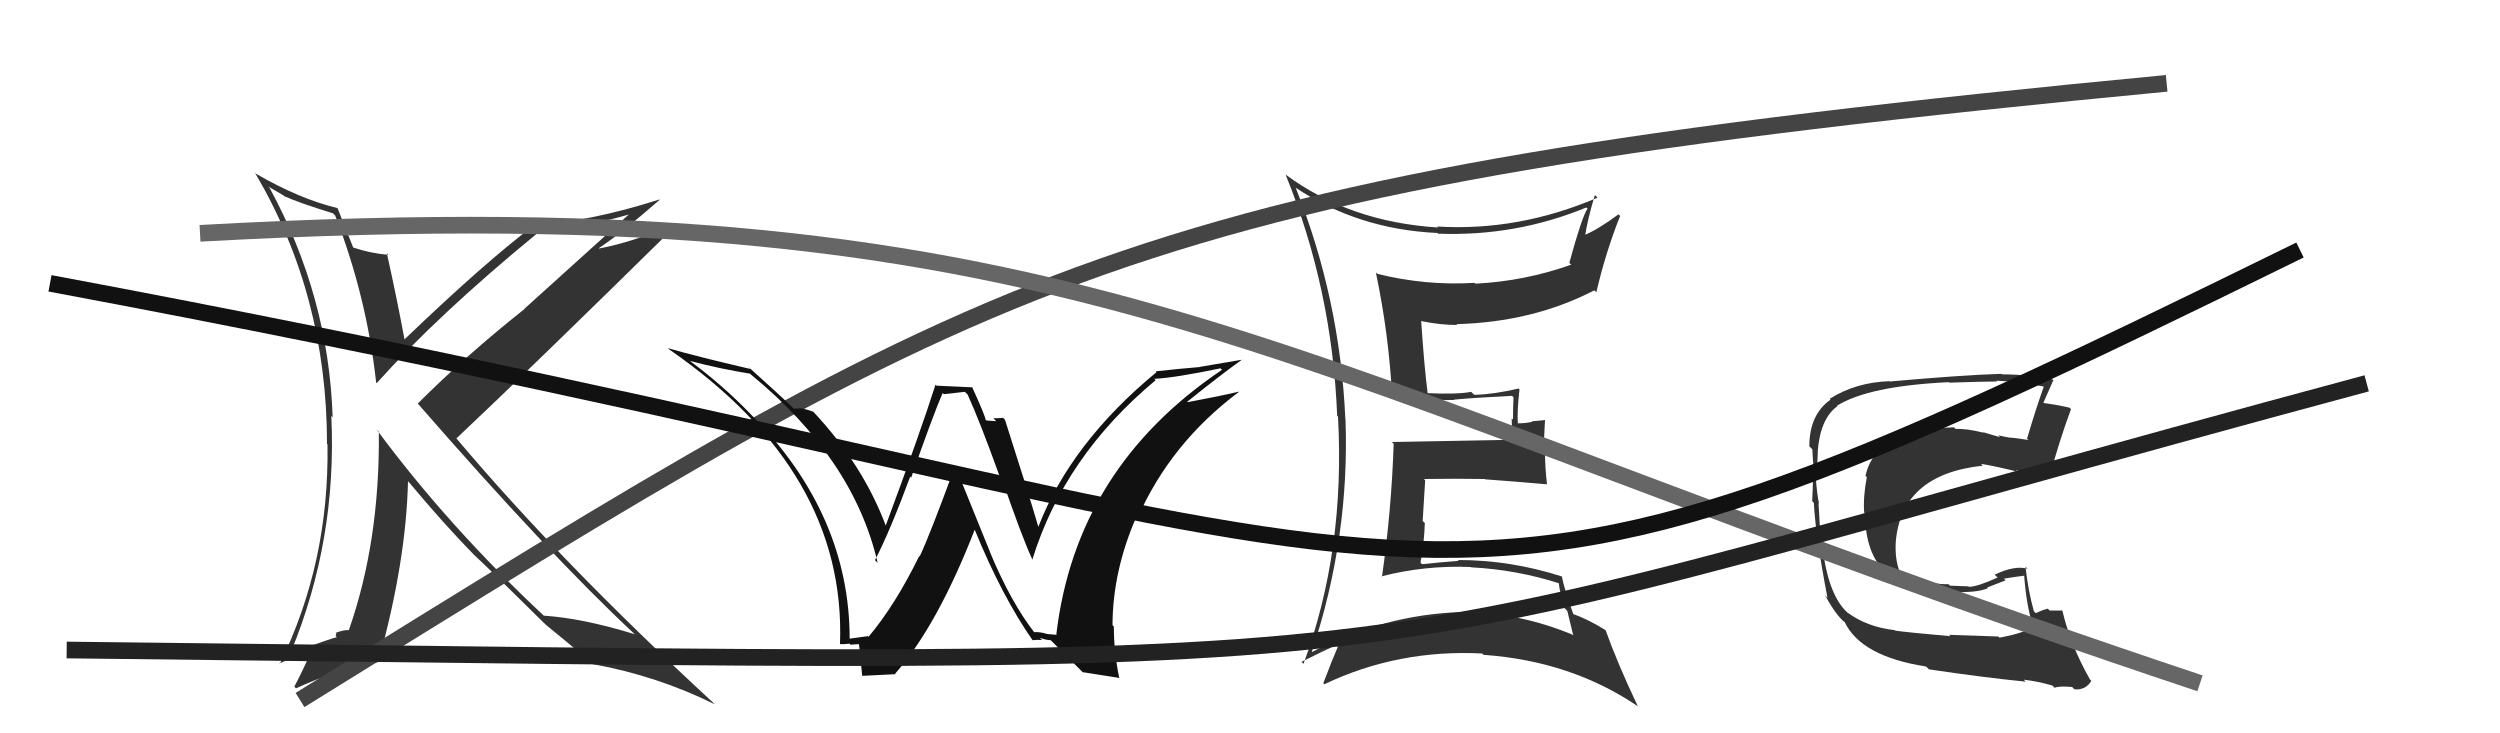 <svg xmlns="http://www.w3.org/2000/svg" width="150" height="44" viewBox="0,0,150,44"><path fill="#333" d="M20.11 12.93L20.09 12.91L20.11 12.93Q22.00 17.79 22.57 22.96L22.55 22.94L22.60 22.99Q26.31 18.86 32.21 14.02L32.08 13.90L32.09 13.90Q35.30 13.61 37.93 12.81L37.86 12.75L31.46 18.53L31.47 18.54Q27.93 21.35 25.07 24.21L25.05 24.19L25.02 24.16Q32.99 33.31 38.06 38.03L38.20 38.17L38.07 38.05Q34.95 37.09 32.63 36.94L32.78 37.10L32.68 36.99Q26.89 31.58 22.59 25.76L22.57 25.74L22.73 25.90Q22.80 32.48 20.93 37.81L20.97 37.85L20.93 37.81Q20.64 37.78 20.14 37.97L20.18 38.01L20.14 38.16L20.21 38.23Q20.01 38.26 17.46 39.17L17.32 39.04L17.44 39.15Q20.23 32.42 19.88 24.96L20.03 25.11L19.96 25.04Q19.72 17.79 16.18 11.28L16.09 11.19L16.73 11.56L17.01 11.73L17.21 11.90L17.08 11.77Q17.78 12.12 19.98 12.80ZM20.36 12.61L20.37 12.62L20.23 12.48Q17.98 11.94 15.35 10.42L15.35 10.41L15.30 10.37Q19.62 17.69 19.62 26.64L19.74 26.76L19.65 26.67Q19.76 33.78 16.79 39.83L16.76 39.81L18.77 38.92L18.74 38.89Q18.34 39.90 17.66 41.20L17.63 41.17L17.76 41.30Q19.84 40.34 21.78 39.92L21.81 39.94L21.96 39.87L21.98 39.89Q22.24 39.84 22.81 39.69L22.81 39.69L22.73 39.61Q24.37 33.67 24.48 28.88L24.59 28.98L24.51 28.90Q26.62 31.43 28.45 33.30L28.56 33.40L28.55 33.39Q29.67 34.44 32.67 37.41L32.67 37.41L32.65 37.38L32.73 37.47Q33.67 38.22 35.54 39.81L35.52 39.79L35.58 39.85Q39.43 40.55 42.89 42.26L42.81 42.18L42.80 42.17Q33.58 33.67 27.34 26.25L27.40 26.31L27.39 26.30Q31.86 22.09 40.61 13.48L40.57 13.44L40.55 13.42Q37.97 14.53 35.95 14.91L35.90 14.86L35.93 14.89Q37.26 14.01 39.58 11.99L39.47 11.89L39.56 11.97Q35.37 13.31 32.02 13.50L32.10 13.57L32.04 13.52Q29.11 15.72 24.23 20.40L24.19 20.36L24.29 20.46Q23.78 17.74 23.21 15.19L23.23 15.21L23.30 15.29Q22.18 15.19 21.19 14.85L21.18 14.83L21.19 14.85Q20.83 13.95 20.26 12.51Z"/><path fill="#333" d="M77.77 11.30L77.72 11.24L77.75 11.27Q81.49 13.76 86.25 13.98L86.41 14.15L86.28 14.02Q90.92 14.20 95.18 12.45L95.27 12.53L95.25 12.52Q94.92 12.99 94.16 15.77L94.27 15.88L94.27 15.88Q91.49 16.87 88.52 17.02L88.57 17.07L88.47 16.97Q85.53 17.15 82.64 16.43L82.73 16.52L82.55 16.34Q83.33 20.05 83.52 23.70L83.53 23.72L83.48 23.66Q85.64 24.04 87.24 24.00L87.24 24.00L87.23 23.98Q88.33 23.87 90.72 23.75L90.75 23.78L90.81 23.84Q90.78 24.49 90.78 25.18L90.70 25.10L90.74 26.47L90.65 26.39Q88.31 26.44 83.52 26.52L83.43 26.44L83.62 26.63Q83.49 30.60 82.92 34.60L83.05 34.73L82.89 34.58Q85.50 33.91 88.24 34.02L88.26 34.04L88.26 34.04Q91.02 34.18 93.61 35.02L93.59 34.99L93.52 34.93Q93.61 35.74 93.88 36.50L94.04 36.66L94.38 38.06L94.42 38.11Q91.14 36.73 87.71 36.73L87.85 36.86L87.70 36.72Q82.99 36.88 78.72 39.12L78.69 39.09L78.71 39.11Q80.99 32.26 80.73 25.14L80.76 25.17L80.72 25.13Q80.40 17.92 77.74 11.26ZM78.08 39.70L78.10 39.72L78.09 39.71Q79.41 39.05 80.17 38.71L80.15 38.69L80.27 38.81Q79.98 39.46 79.40 40.99L79.49 41.08L79.47 41.05Q83.88 38.95 88.94 39.21L88.95 39.23L89.01 39.29Q94.26 39.66 98.26 42.37L98.15 42.25L98.27 42.38Q97.03 39.76 96.34 37.82L96.41 37.89L96.32 37.80Q95.30 37.16 94.31 36.81L94.43 36.94L94.43 36.93Q93.86 35.38 93.71 34.58L93.91 34.78L93.72 34.59Q90.64 33.60 87.48 33.60L87.51 33.64L87.53 33.65Q86.47 33.73 85.32 33.85L85.19 33.72L85.23 33.76Q85.45 32.60 85.49 31.38L85.36 31.26L85.51 28.82L85.44 28.74Q87.30 28.71 89.09 28.74L89.17 28.83L89.11 28.76Q91.04 28.90 92.83 29.06L92.70 28.92L92.82 29.04Q92.70 28.05 92.70 27.10L92.61 27.01L92.70 25.20L91.91 25.28L91.93 25.31Q91.53 25.40 91.07 25.40L91.09 25.41L91.07 25.39Q91.02 24.66 91.17 23.36L91.13 23.33L91.12 23.31Q89.64 23.66 88.46 23.69L88.40 23.64L88.27 23.51Q87.48 23.67 85.65 23.59L85.61 23.55L85.66 23.60Q85.46 22.07 85.27 19.25L85.36 19.34L85.29 19.27Q86.44 19.50 87.43 19.50L87.24 19.31L87.37 19.45Q91.97 19.33 95.66 17.42L95.72 17.48L95.78 17.54Q96.33 15.16 97.21 12.95L97.28 13.03L97.11 12.86Q95.87 13.78 95.03 14.12L94.98 14.08L95.10 14.19Q95.23 13.26 95.69 11.70L95.83 11.84L95.85 11.86Q91.10 13.89 86.23 13.59L86.22 13.58L86.29 13.65Q80.98 13.32 77.13 10.47L77.14 10.47L77.13 10.46Q79.93 17.34 80.23 24.95L80.28 25.00L80.28 24.99Q80.72 33.05 78.21 39.83Z"/><path fill="#333" d="M119.90 38.20L119.90 38.19L116.94 38.09L117.02 38.17Q114.52 37.95 113.72 37.84L113.76 37.88L113.69 37.81Q112.01 37.62 110.83 36.74L110.80 36.71L110.67 36.58Q109.50 35.29 109.27 31.94L109.25 31.93L109.21 31.88Q109.19 31.41 109.11 30.19L109.15 30.22L109.14 30.21Q109.02 29.67 108.94 28.57L109.05 28.67L109.01 28.63Q109.03 27.86 109.07 27.14L108.99 27.06L109.06 27.13Q109.20 25.14 110.23 24.38L110.29 24.44L110.21 24.35Q112.10 23.16 116.93 22.93L117.04 23.04L116.96 22.96Q119.02 22.89 119.82 22.89L119.79 22.86L119.77 22.84Q121.33 22.91 122.70 23.21L122.69 23.21L122.64 23.16Q122.16 24.50 121.62 26.33L121.62 26.32L121.70 26.40Q121.01 26.28 120.51 26.25L120.61 26.35L120.52 26.25Q120.43 26.23 119.89 26.12L120.00 26.23L118.98 25.93L119.01 25.96Q117.95 25.70 117.34 25.74L117.31 25.71L117.25 25.64Q112.54 25.73 111.93 28.55L112.02 28.64L112.01 28.63Q111.78 29.81 111.85 30.76L111.82 30.72L111.89 30.79Q111.93 33.27 113.17 34.36L113.28 34.47L113.12 34.31Q114.39 35.42 116.98 35.46L117.11 35.60L117.01 35.50Q118.56 35.60 119.28 35.29L119.23 35.25L120.34 34.82L120.23 34.72Q120.89 34.61 121.46 34.54L121.46 34.54L121.45 34.53Q121.57 36.21 121.95 37.50L121.94 37.49L121.98 37.53Q121.76 37.92 119.97 38.26ZM123.21 41.20L123.24 41.23L123.28 41.27Q123.50 41.15 124.34 41.22L124.32 41.21L124.47 41.36Q125.14 41.42 125.48 40.85L125.44 40.81L125.40 40.77Q124.23 38.72 123.74 36.63L123.61 36.50L123.75 36.63Q123.44 36.63 122.98 36.63L122.94 36.59L122.87 36.52Q122.53 36.60 122.15 36.79L122.03 36.67L122.03 36.67Q121.68 35.40 121.53 34.00L121.65 34.12L121.66 34.13Q120.90 33.90 119.68 34.48L119.74 34.54L119.86 34.65Q118.63 35.21 118.13 35.21L118.13 35.20L118.10 35.18Q117.60 35.17 116.99 35.14L116.92 35.06L116.91 35.05Q116.08 35.10 114.10 34.53L114.12 34.54L114.06 34.48Q113.70 33.75 113.74 32.61L113.79 32.66L113.74 32.61Q114.02 28.47 118.97 27.94L119.00 27.97L118.86 27.83Q119.68 27.96 121.05 28.30L121.08 28.34L120.95 28.21Q122.37 28.60 123.10 28.56L123.16 28.63L123.01 28.48Q123.58 26.38 124.26 24.55L124.18 24.47L124.17 24.46Q123.83 24.38 123.45 24.31L123.45 24.31L122.63 24.18L122.61 24.15Q122.82 23.68 123.20 22.81L123.33 22.93L123.15 22.76Q121.67 22.46 120.11 22.46L120.13 22.47L120.08 22.43Q117.76 22.50 113.38 22.89L113.46 22.96L113.37 22.87Q111.34 22.94 109.78 23.93L109.79 23.93L109.83 23.98Q108.56 24.88 108.56 26.78L108.64 26.86L108.74 26.96Q108.75 27.39 108.86 28.61L108.84 28.58L108.78 28.52Q108.77 29.46 108.73 30.07L108.90 30.24L108.83 30.17Q108.93 32.14 109.65 35.87L109.54 35.75L109.50 35.71Q110.03 36.70 110.52 37.19L110.40 37.07L110.59 37.26L110.72 37.35L110.67 37.30Q111.64 39.38 115.56 39.99L115.65 40.07L115.73 40.16Q118.87 40.63 121.54 40.90L121.48 40.84L121.42 40.78Q122.23 40.87 123.14 41.13Z"/><path d="M18 42 C60 16,67 11,130 5" stroke="#444" fill="none"/><path fill="#111" d="M62.00 37.90L61.96 37.86L62.11 38.01Q60.68 36.20 59.39 33.11L59.41 33.14L57.36 28.08L57.29 28.01Q55.79 32.10 55.18 33.39L55.03 33.25L55.15 33.37Q53.71 36.31 52.11 38.21L52.07 38.16L52.07 38.17Q51.73 38.21 50.97 38.32L50.99 38.34L50.98 38.34Q50.98 30.91 45.16 24.97L45.16 24.98L45.06 24.87Q43.35 23.09 41.33 21.61L41.33 21.60L41.38 21.65Q43.14 22.12 45.00 22.42L45.01 22.43L45.08 22.49Q51.21 27.53 52.66 33.77L52.59 33.70L52.50 33.61Q53.43 31.80 54.61 28.60L54.63 28.62L54.67 28.66Q55.99 24.88 56.56 23.58L56.63 23.65L57.89 23.51L58.06 23.68Q58.77 25.23 59.95 28.50L60.08 28.63L60.08 28.63Q61.29 32.16 61.94 33.57L61.91 33.54L61.94 33.58Q63.85 27.38 69.34 22.81L69.27 22.74L69.26 22.73Q70.49 22.67 73.23 22.10L73.15 22.02L73.32 22.19Q64.56 28.08 63.38 38.06L63.41 38.09L62.83 38.04L62.83 38.04Q62.38 37.90 62.04 37.93ZM64.97 40.33L67.18 40.68L67.15 40.65Q66.83 39.11 66.83 37.59L66.85 37.61L66.75 37.51Q66.76 34.28 68.17 31.04L68.22 31.10L68.24 31.11Q70.22 26.59 74.34 23.51L74.36 23.53L74.33 23.50Q73.13 23.78 71.26 24.13L71.22 24.08L71.24 24.10Q73.24 22.49 74.53 21.57L74.54 21.58L72.00 22.01L72.01 22.02Q70.68 22.13 69.34 22.28L69.41 22.35L69.39 22.33Q64.24 26.58 62.30 31.61L62.34 31.65L62.30 31.61Q61.67 29.45 60.30 25.19L60.18 25.07L60.18 25.07Q59.86 25.10 59.60 25.10L59.77 25.27L59.19 25.23L59.13 25.17Q59.12 24.96 58.32 23.21L58.35 23.24L56.19 23.14L56.13 23.08Q55.22 25.94 53.13 31.57L53.07 31.51L53.18 31.63Q51.80 27.88 48.71 24.61L48.65 24.55L48.81 24.71Q48.39 24.55 48.08 24.51L48.08 24.50L47.63 24.52L47.64 24.53Q46.71 23.63 44.92 22.03L44.95 22.07L45.03 22.14Q41.76 21.38 40.08 20.89L40.04 20.85L40.16 20.97Q50.78 28.31 50.40 38.63L50.54 38.77L50.42 38.65Q50.62 38.66 50.98 38.62L50.94 38.58L51.04 38.68Q51.41 38.65 51.60 38.65L51.62 38.67L51.51 38.56Q51.54 38.44 51.73 40.53L51.75 40.55L53.74 40.45L53.71 40.42Q56.24 37.54 58.48 31.79L58.46 31.77L58.49 31.80Q60.12 35.79 61.98 38.45L61.97 38.43L61.94 38.41Q62.25 38.38 62.52 38.40L62.53 38.41L62.39 38.27Q62.78 38.41 63.05 38.41L62.98 38.35L65.07 40.44Z"/><path d="M12 14 C66 11,75 22,132 41" stroke="#666" fill="none"/><path d="M3 17 C94 34,81 43,138 15" stroke="#111" fill="none"/><path d="M4 39 C94 40,75 41,142 23" stroke="#222" fill="none"/></svg>